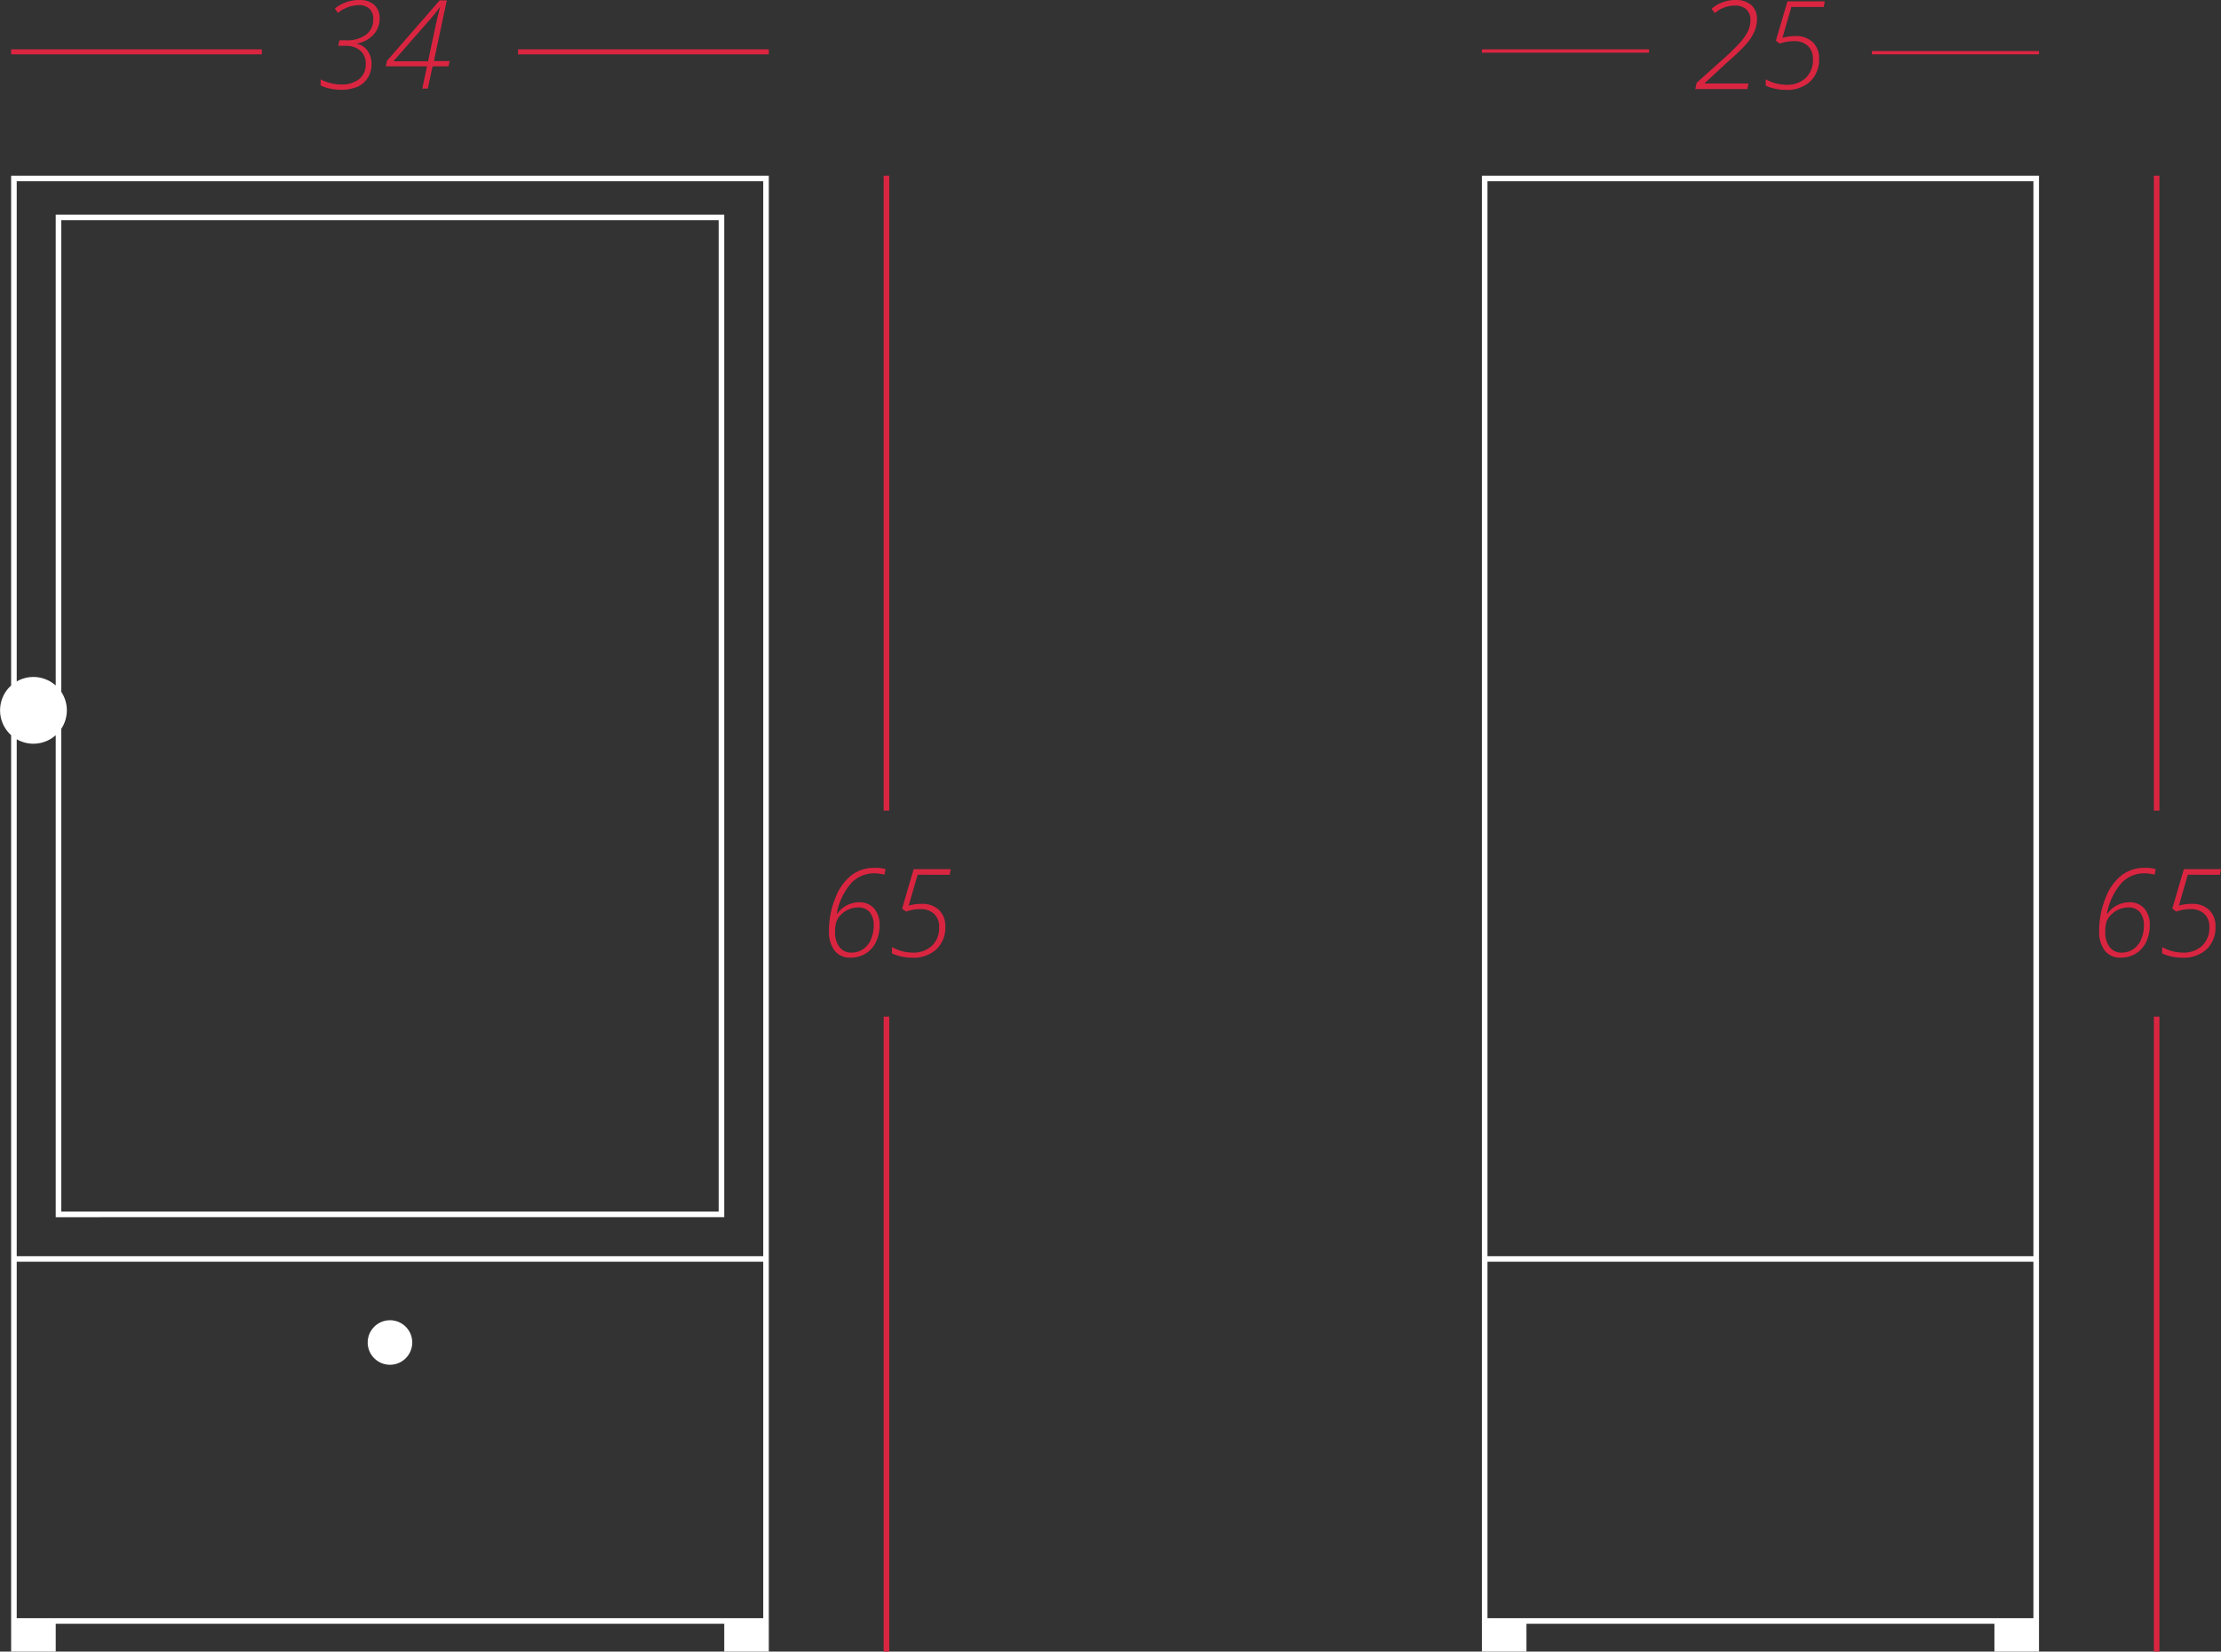 <svg xmlns="http://www.w3.org/2000/svg" viewBox="0 0 398.67 296.54"><rect x="0" y="0" width="398.67" height="296.54" fill="#333333" stroke="none"/><defs><style>.cls-1{fill:#fff}</style></defs><g id="Layer_2" data-name="Layer 2"><g id="Layer_2-2" data-name="Layer 2"><circle class="cls-1" cx="70" cy="241.04" r="4"/><path class="cls-1" d="M2 31.54v91.54A6 6 0 002 132v164.54h8v-5h120v5h8v-265zm9 99.31a6 6 0 000-6.63V39.54h118v178H11zm119 87.69v-180H10v84.54a6 6 0 00-7-.73V32.54h134v193H3v-92.81a6 6 0 007-.73v86.54zm0 72H3v-64h134v64zm136-259v265h8v-5h84v5h8v-265zm92 259h-91v-64h98v64zm-91-65v-193h98v193z"/><path d="M2 8.86h45v.9H2zm91 0h45v.9H93zM64.46 0a6.83 6.83 0 00-2.34.4 7 7 0 00-2 1.12l.53.8a6.25 6.25 0 013.67-1.4 2.82 2.82 0 012 .65A2.49 2.49 0 0167 3.46a3.32 3.32 0 01-1.3 2.77 5.7 5.7 0 01-3.58 1h-1.18l-.23 1H62a3.89 3.89 0 012.65.84 3 3 0 011 2.39 3.35 3.35 0 01-1.14 2.71 4.94 4.94 0 01-3.26 1 8.18 8.18 0 01-3.7-.92v1.09a7.66 7.66 0 001.65.56 8.65 8.65 0 002 .22 7.54 7.54 0 002.95-.53A4.17 4.17 0 0066 14a4.51 4.51 0 00.69-2.5 4 4 0 00-.74-2.43 3.21 3.21 0 00-2-1.24A5.25 5.25 0 0067 6.27a4.17 4.17 0 001.14-3 3.11 3.11 0 00-1-2.43A3.9 3.9 0 0064.46 0zM80.2.06h-1.27l-9.46 10.85-.21 1h7.39l-.86 4h1l.86-4h2.84l.23-.95h-2.83zM76.84 11h-6.22l7-8q.68-.81 1.39-1.78Q78.54 3 78.11 5t-1.27 6zM266 8.86h30v.6h-30zm70 .3h30v.6h-30zM311.46 0a6.57 6.57 0 00-4.23 1.57l.58.78A5.55 5.55 0 01311.38 1a2.87 2.87 0 012.12.71 2.58 2.58 0 01.71 1.91 4.55 4.55 0 01-.43 1.93 8.87 8.87 0 01-1.36 2 36.29 36.29 0 01-3.05 3l-4.82 4.32-.24 1.12h9.35l.18-1h-7.91l4.07-3.77A39.36 39.36 0 00313.38 8a9.29 9.29 0 001.52-2.3 5.46 5.46 0 00.47-2.24 3.23 3.23 0 00-1-2.55 4.2 4.2 0 00-2.91-.91zm7.31 7.3l.71.53a7.44 7.44 0 012.61-.44 3.39 3.39 0 012.42.85 3.07 3.07 0 01.91 2.36 4.42 4.42 0 01-1.29 3.4 4.91 4.91 0 01-3.53 1.23 7.75 7.75 0 01-3.65-1v1.15a7.78 7.78 0 001.7.55 9 9 0 001.91.21 6.09 6.09 0 004.37-1.51 5.33 5.33 0 001.59-4.05 4 4 0 00-1.12-3 4.31 4.31 0 00-3.14-1.1 8.14 8.14 0 00-2.31.31l1.6-5.54h5.81l.19-1h-6.7zM158.62 31.54h1v114h-1zm0 151h1v114h-1zM154.28 162a4.82 4.82 0 00-4 2.06h-.09a11.5 11.5 0 012.51-5.39 5.53 5.53 0 014.23-1.87 7 7 0 011.83.25l.19-1a6.26 6.26 0 00-2-.23 6.67 6.67 0 00-4.12 1.33 9.38 9.38 0 00-2.9 4.13 15.56 15.56 0 00-1.13 5.85 5.54 5.54 0 001 3.53 3.43 3.43 0 002.85 1.28 5.07 5.07 0 002.76-.75 4.94 4.94 0 001.84-2.09 6.89 6.89 0 00.64-3 4.41 4.41 0 00-1-3 3.42 3.42 0 00-2.61-1.1zm2.06 6.67a4 4 0 01-1.4 1.74 3.61 3.61 0 01-2.11.63 2.6 2.6 0 01-2.15-1 4.29 4.29 0 01-.78-2.74 5.65 5.65 0 01.24-1.86 3.44 3.44 0 01.84-1.24 4.47 4.47 0 011.39-.93 4.11 4.11 0 011.65-.34 2.6 2.6 0 012.09.84 3.61 3.61 0 01.72 2.41 6 6 0 01-.49 2.45zm14.13-11.61l.19-1H164l-2.07 7.08.71.53a7.42 7.42 0 012.61-.44 3.39 3.39 0 012.42.85 3.07 3.07 0 01.91 2.36 4.42 4.42 0 01-1.29 3.37 4.91 4.91 0 01-3.53 1.23 7.75 7.75 0 01-3.65-1v1.15a7.78 7.78 0 001.7.55 9.1 9.1 0 001.91.21 6.09 6.09 0 004.37-1.51 5.33 5.33 0 001.59-4.05 4 4 0 00-1.12-3 4.31 4.31 0 00-3.14-1.1 8.1 8.1 0 00-2.31.31l1.6-5.54zM386.62 31.54h1v114h-1zm0 151h1v114h-1zM382.28 162a4.82 4.82 0 00-4 2.06h-.09a11.5 11.5 0 012.51-5.39 5.53 5.53 0 014.23-1.87 7 7 0 011.83.25l.19-1a6.26 6.26 0 00-2-.23 6.67 6.67 0 00-4.12 1.33 9.38 9.38 0 00-2.9 4.13 15.56 15.56 0 00-1.13 5.85 5.54 5.54 0 001 3.53 3.43 3.43 0 002.85 1.28 5.07 5.07 0 002.76-.75 4.94 4.94 0 001.84-2.09 6.89 6.89 0 00.64-3 4.41 4.41 0 00-1-3 3.42 3.42 0 00-2.61-1.1zm2.06 6.67a4 4 0 01-1.4 1.74 3.61 3.61 0 01-2.11.63 2.6 2.6 0 01-2.15-1 4.29 4.29 0 01-.78-2.74 5.65 5.65 0 01.24-1.86 3.44 3.44 0 01.84-1.24 4.47 4.47 0 011.39-.93 4.11 4.11 0 011.65-.34 2.6 2.6 0 012.09.84 3.61 3.61 0 01.72 2.41 6 6 0 01-.49 2.45zm14.13-11.61l.19-1H392l-2.07 7.08.71.53a7.42 7.42 0 012.61-.44 3.39 3.39 0 012.42.85 3.07 3.07 0 01.91 2.36 4.42 4.42 0 01-1.29 3.37 4.91 4.91 0 01-3.53 1.23 7.75 7.75 0 01-3.65-1v1.15a7.78 7.78 0 001.7.55 9.1 9.1 0 001.91.21 6.09 6.09 0 004.37-1.51 5.33 5.33 0 001.59-4.05 4 4 0 00-1.12-3 4.31 4.31 0 00-3.14-1.1 8.1 8.1 0 00-2.31.31l1.6-5.54z" fill="#da2541"/></g></g></svg>
